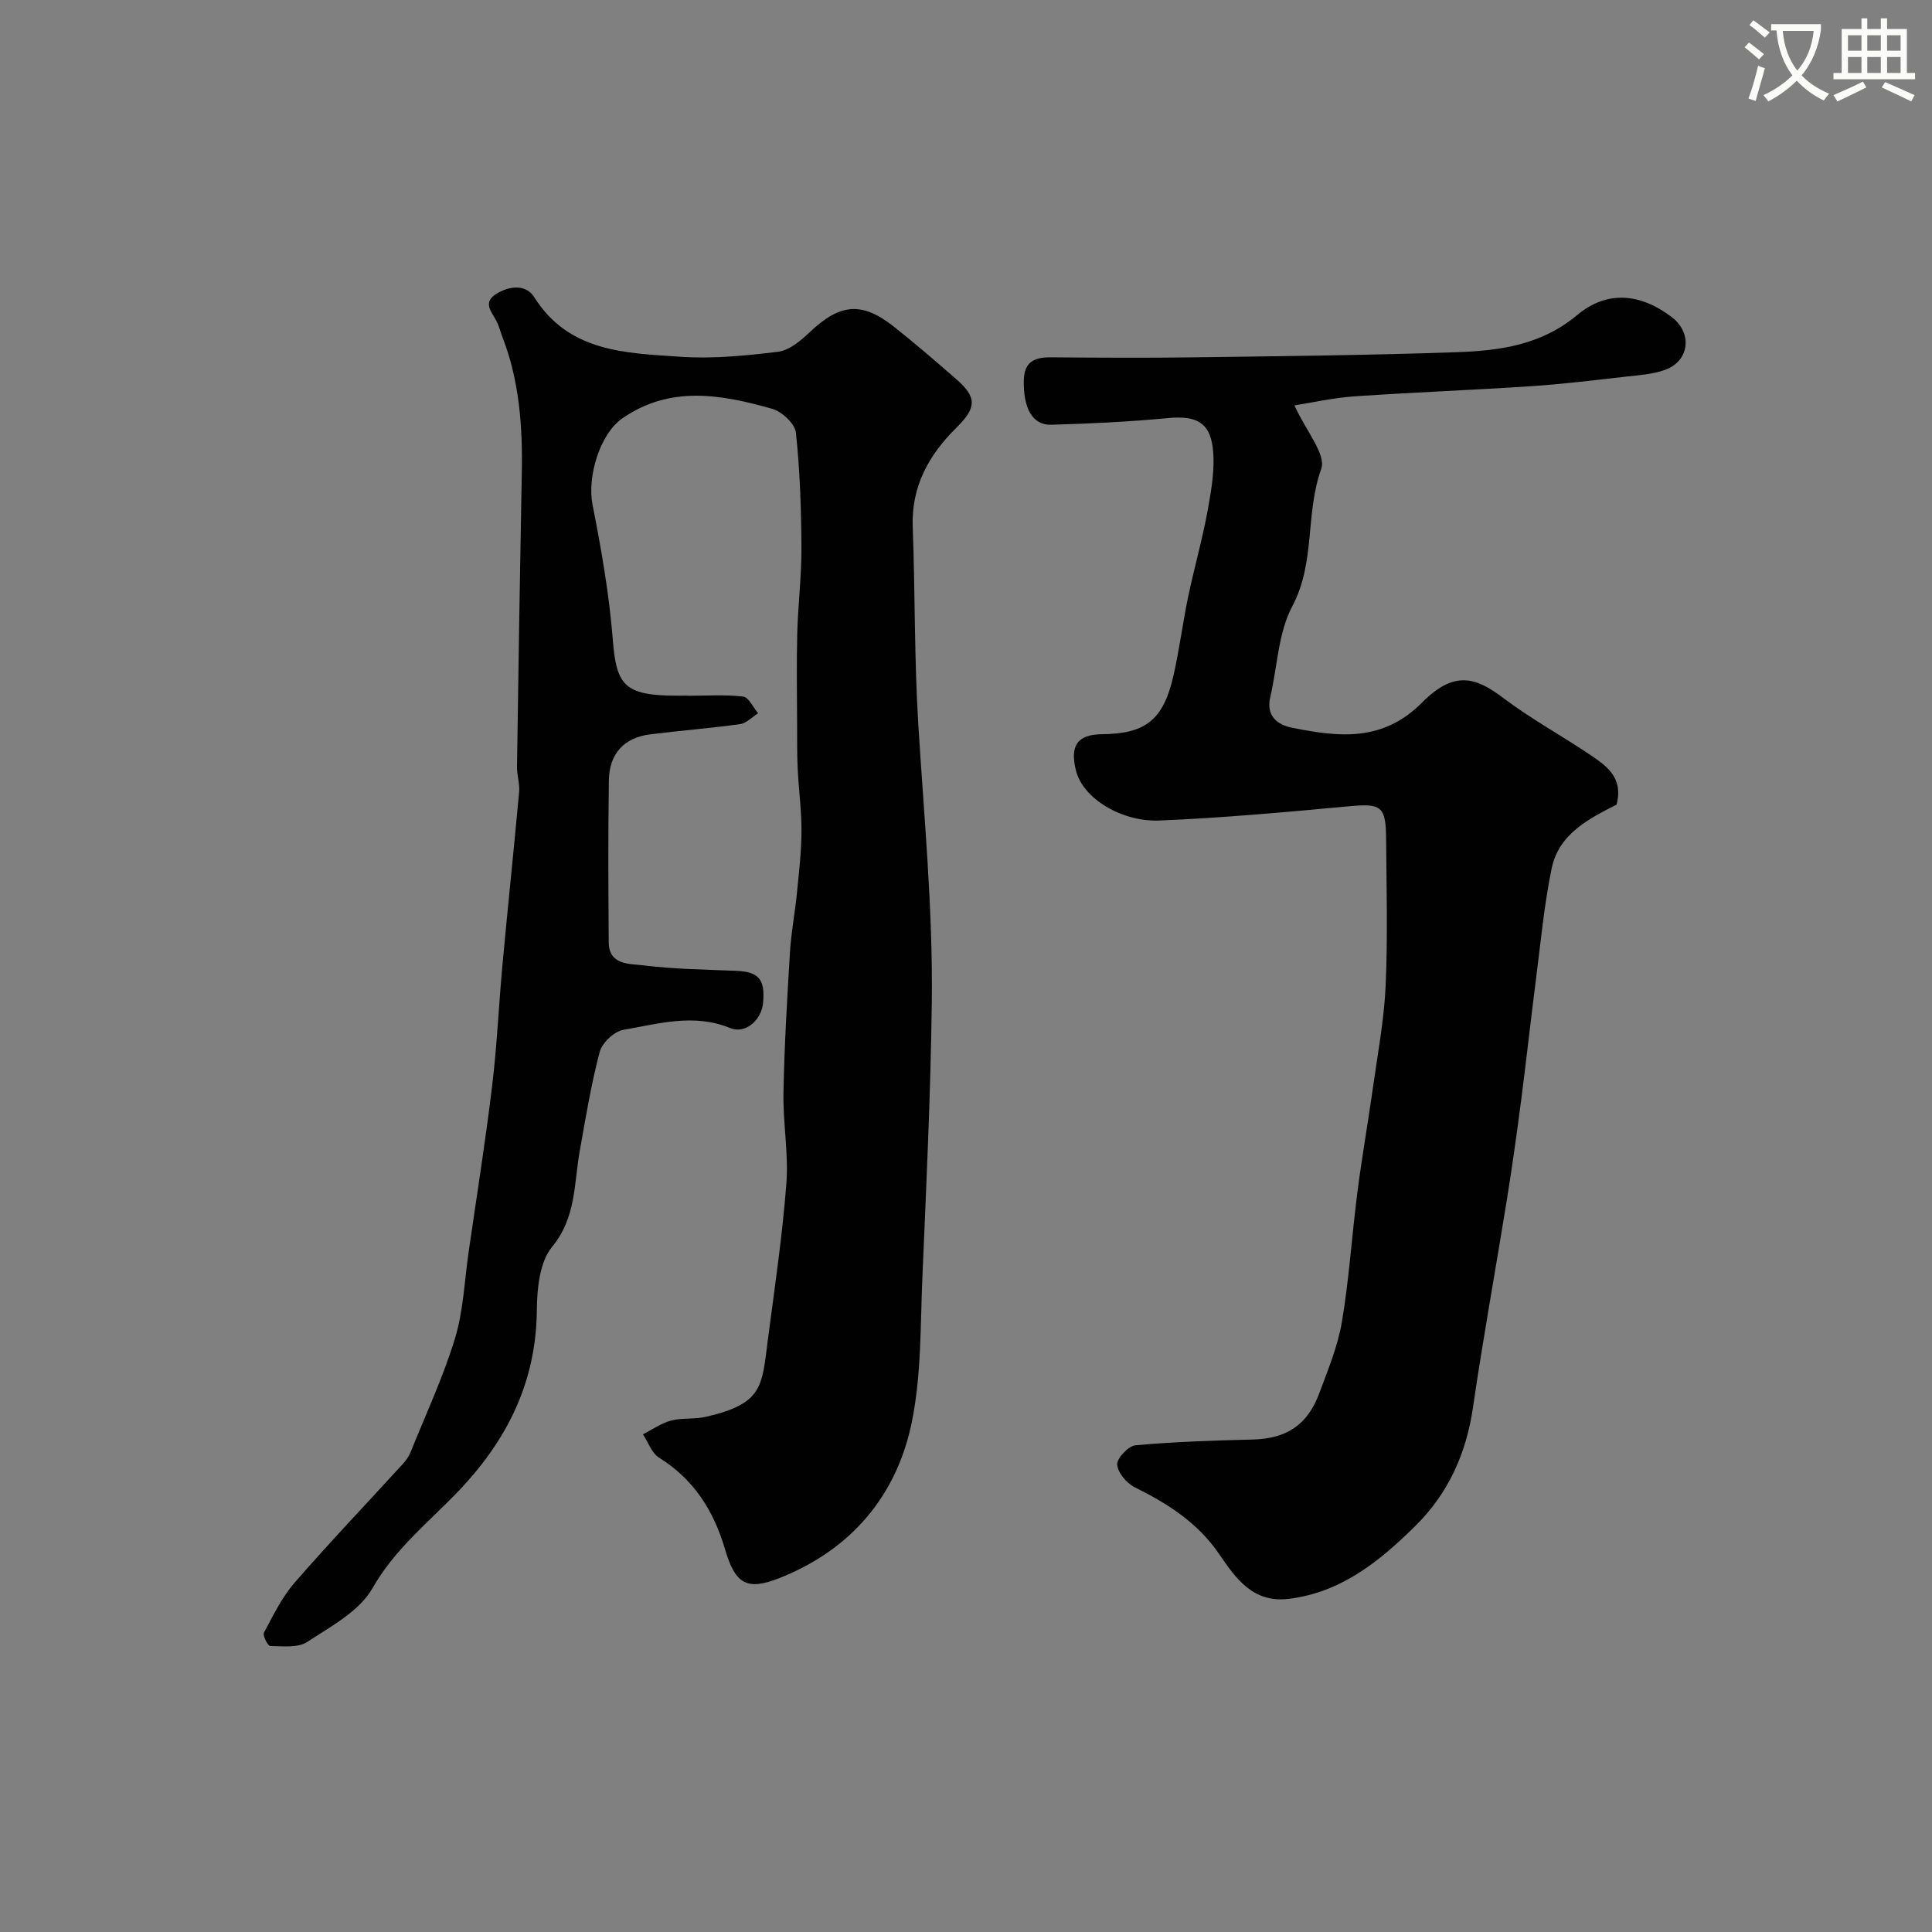 <svg enable-background="new 0 0 400 400" viewBox="0 0 400 400" xmlns="http://www.w3.org/2000/svg"><rect x="0" y="0" width="400" height="400" fill="#808080" stroke="none"/><path d="m362.1 8.8c1.1.8 2.1 1.6 3.1 2.4l-1 1.1c-1.3-1.1-2.3-2-3-2.5zm1.9 4.8c.5.2.9.4 1.4.5-.6 2.3-1.3 4.5-1.9 6.8l-1.5-.5c.8-2.1 1.4-4.3 2-6.8zm-1-9.4c1.3.9 2.4 1.8 3.4 2.5l-1 1.1c-1.4-1.2-2.4-2.1-3.2-2.6zm3.7 2.2v-1.4h10.3v1.2c-.5 3.6-1.8 6.8-4 9.4 1.5 1.6 3.4 2.8 5.7 3.8-.3.4-.7.8-1.1 1.4-2.3-1.1-4.1-2.5-5.6-4.1-1.6 1.6-3.6 3.1-5.9 4.3-.3-.5-.7-.9-1-1.3 2.4-1.1 4.4-2.5 6-4.1-1.9-2.5-3-5.6-3.3-9.3h-1.1zm8.8 0h-6.4c.3 3.3 1.3 6 3 8.2 2-2.2 3.1-5.1 3.4-8.2z" fill="#fbfcfa"/><path d="m385.3 3.8h1.3v2.2h2.8v-2.2h1.3v2.2h4.1v9.1h1.7v1.3h-16.9v-1.3h1.7v-9.1h4.1v-2.2zm.4 13.1.7 1.2c-1.8.9-3.8 1.9-6 2.9-.2-.4-.5-.8-.8-1.3 2.3-1 4.3-1.9 6.1-2.8zm-3.1-6.4h2.8v-3.2h-2.8zm0 4.6h2.8v-3.3h-2.8zm4-4.6h2.8v-3.2h-2.8zm0 4.6h2.8v-3.3h-2.8zm3.7 1.9c2.1.9 4.1 1.8 6.1 2.7l-.7 1.3c-2.2-1.1-4.2-2-6.1-2.9zm3.2-9.7h-2.8v3.2h2.8zm-2.8 7.8h2.8v-3.3h-2.8z" fill="#fbfcfa"/><g fill="#010102"><path d="m142.31 144.05c3.86 0 7.75-.27 11.55.17 1.15.13 2.07 2.25 3.1 3.46-1.24.77-2.42 2.05-3.74 2.24-6.16.86-12.38 1.34-18.56 2.11-5.41.68-8.52 3.95-8.6 9.55-.17 11.16-.11 22.33-.03 33.5.04 4.8 4.35 4.43 7.12 4.78 6.37.8 12.85.87 19.28 1.14 4.65.2 6 1.72 5.56 6.63-.31 3.53-3.63 6.52-6.81 5.22-7.54-3.1-14.85-.88-22.14.37-1.89.32-4.38 2.7-4.88 4.58-1.79 6.75-2.91 13.68-4.14 20.56-1.21 6.77-.71 13.71-5.72 19.79-2.57 3.12-3.11 8.6-3.15 13.02-.12 15.23-6.36 27.4-16.75 38.09-6.04 6.21-12.78 11.64-17.28 19.56-2.71 4.77-8.63 7.93-13.54 11.14-1.93 1.26-5.06.86-7.64.83-.48-.01-1.6-2.18-1.29-2.76 1.9-3.56 3.7-7.3 6.31-10.31 7.26-8.36 14.91-16.38 22.38-24.56.65-.71 1.26-1.53 1.62-2.4 3.16-7.83 6.75-15.54 9.22-23.59 1.75-5.71 1.97-11.88 2.83-17.86 1.66-11.49 3.49-22.96 4.88-34.48 1.01-8.32 1.37-16.72 2.14-25.08 1.1-11.94 2.36-23.86 3.45-35.8.15-1.69-.46-3.45-.44-5.17.29-20.28.61-40.56.99-60.84.18-9.59-.48-19.03-3.98-28.09-.41-1.06-.68-2.18-1.17-3.2-.94-1.96-3.16-3.95-.08-5.84 2.69-1.65 6.11-1.98 7.78.68 7.2 11.45 18.94 11.59 30.21 12.37 6.71.47 13.56-.21 20.27-1.03 2.31-.28 4.67-2.24 6.49-3.97 6.31-6 10.81-6.52 17.49-1.25 4.39 3.46 8.61 7.13 12.83 10.79 4.48 3.88 4.34 6 .08 10.22-5.66 5.6-9.29 12.1-8.98 20.48.51 13.59.31 27.23 1.15 40.8 1.18 19.14 3.03 38.27 2.8 57.45-.23 19.04-1.14 38.08-1.95 57.11-.43 10.04-.2 20.28-2.2 30.03-3.15 15.33-12.69 26.41-27.4 32.24-6.82 2.7-9.17 1.16-11.28-6.02-2.34-7.96-6.44-14.43-13.63-18.91-1.53-.95-2.25-3.2-3.35-4.84 1.93-.98 3.77-2.31 5.81-2.84 2.34-.62 4.94-.24 7.31-.8 11.85-2.77 11.49-6.32 12.77-16.11 1.4-10.71 2.99-21.42 3.81-32.18.47-6.21-.72-12.54-.6-18.8.18-9.73.76-19.46 1.35-29.18.25-4.08 1.04-8.12 1.44-12.19.42-4.26.92-8.53.94-12.8s-.58-8.54-.78-12.81c-.15-3.16-.12-6.33-.13-9.49-.02-6.2-.13-12.41.03-18.61.16-5.94.9-11.87.87-17.81-.05-7.94-.3-15.9-1.15-23.78-.2-1.84-2.88-4.34-4.87-4.91-10.51-2.97-21.12-4.94-31.08 1.98-4.67 3.25-7.28 12.15-6.16 17.82 1.83 9.27 3.47 18.65 4.21 28.05.7 8.98 2.3 11.23 11.46 11.51 1.33.04 2.67.01 4 .01-.03 0-.03.01-.03.03z"/><path d="m268 83.93c2.38 5.28 6.62 10.18 5.55 13.15-3.34 9.26-1.17 19.37-5.99 28.43-2.94 5.53-3.09 12.53-4.57 18.85-.9 3.85 1.47 5.69 4.45 6.29 9.62 1.94 18.77 3.08 27-5.21 6.61-6.66 11.06-5.28 16.8-.93 5.57 4.22 11.76 7.6 17.58 11.5 3.57 2.39 7.39 4.81 5.87 10.58-5.64 2.88-11.93 5.99-13.43 13.19-1.56 7.51-2.26 15.21-3.24 22.84-1.08 8.44-2.01 16.9-3.1 25.34-.89 6.81-1.84 13.61-2.93 20.38-2.31 14.34-4.92 28.64-7.02 43.02-1.4 9.57-5.09 17.82-11.96 24.59-7.39 7.29-15.28 13.71-26.13 15.07-7.44.93-11.01-4.2-14.44-9.23-4.43-6.51-10.64-10.46-17.49-13.86-1.68-.83-3.54-3.03-3.65-4.71-.09-1.3 2.33-3.86 3.8-3.99 8.05-.73 16.15-.99 24.23-1.19 6.93-.17 11.33-2.92 13.8-9.55 1.81-4.86 3.84-9.76 4.7-14.83 1.49-8.86 2.06-17.87 3.2-26.79.91-7.13 2.17-14.22 3.17-21.34 1-7.13 2.36-14.26 2.68-21.42.46-10.16.17-20.37.1-30.55-.05-6.68-1.08-7.24-7.56-6.64-13.11 1.21-26.23 2.42-39.38 2.96-7.66.32-15.84-4.46-17.29-10.4-1.24-5.05.25-7.42 5.42-7.47 9.05-.09 12.71-2.98 14.79-12.16 1.22-5.38 1.91-10.87 3.03-16.27 1.26-6.05 2.98-12.01 4.08-18.09.76-4.22 1.53-8.66 1.01-12.84-.67-5.39-3.72-6.61-9.23-6.09-8.05.76-16.14 1.15-24.23 1.38-3.88.11-5.79-3.47-5.65-9.25.09-3.76 2.19-4.73 5.52-4.71 10 .08 20 .14 29.99 0 18.1-.25 36.2-.43 54.29-1.07 8.8-.31 17.37-1.5 24.75-7.67 6.24-5.22 13.17-4.5 19.63.44 4.28 3.27 3.66 9.05-1.4 10.89-2.56.93-5.42 1.1-8.16 1.41-6.53.74-13.07 1.55-19.62 1.98-12.18.81-24.38 1.26-36.56 2.1-4.43.31-8.81 1.31-12.41 1.87z"/></g></svg>
